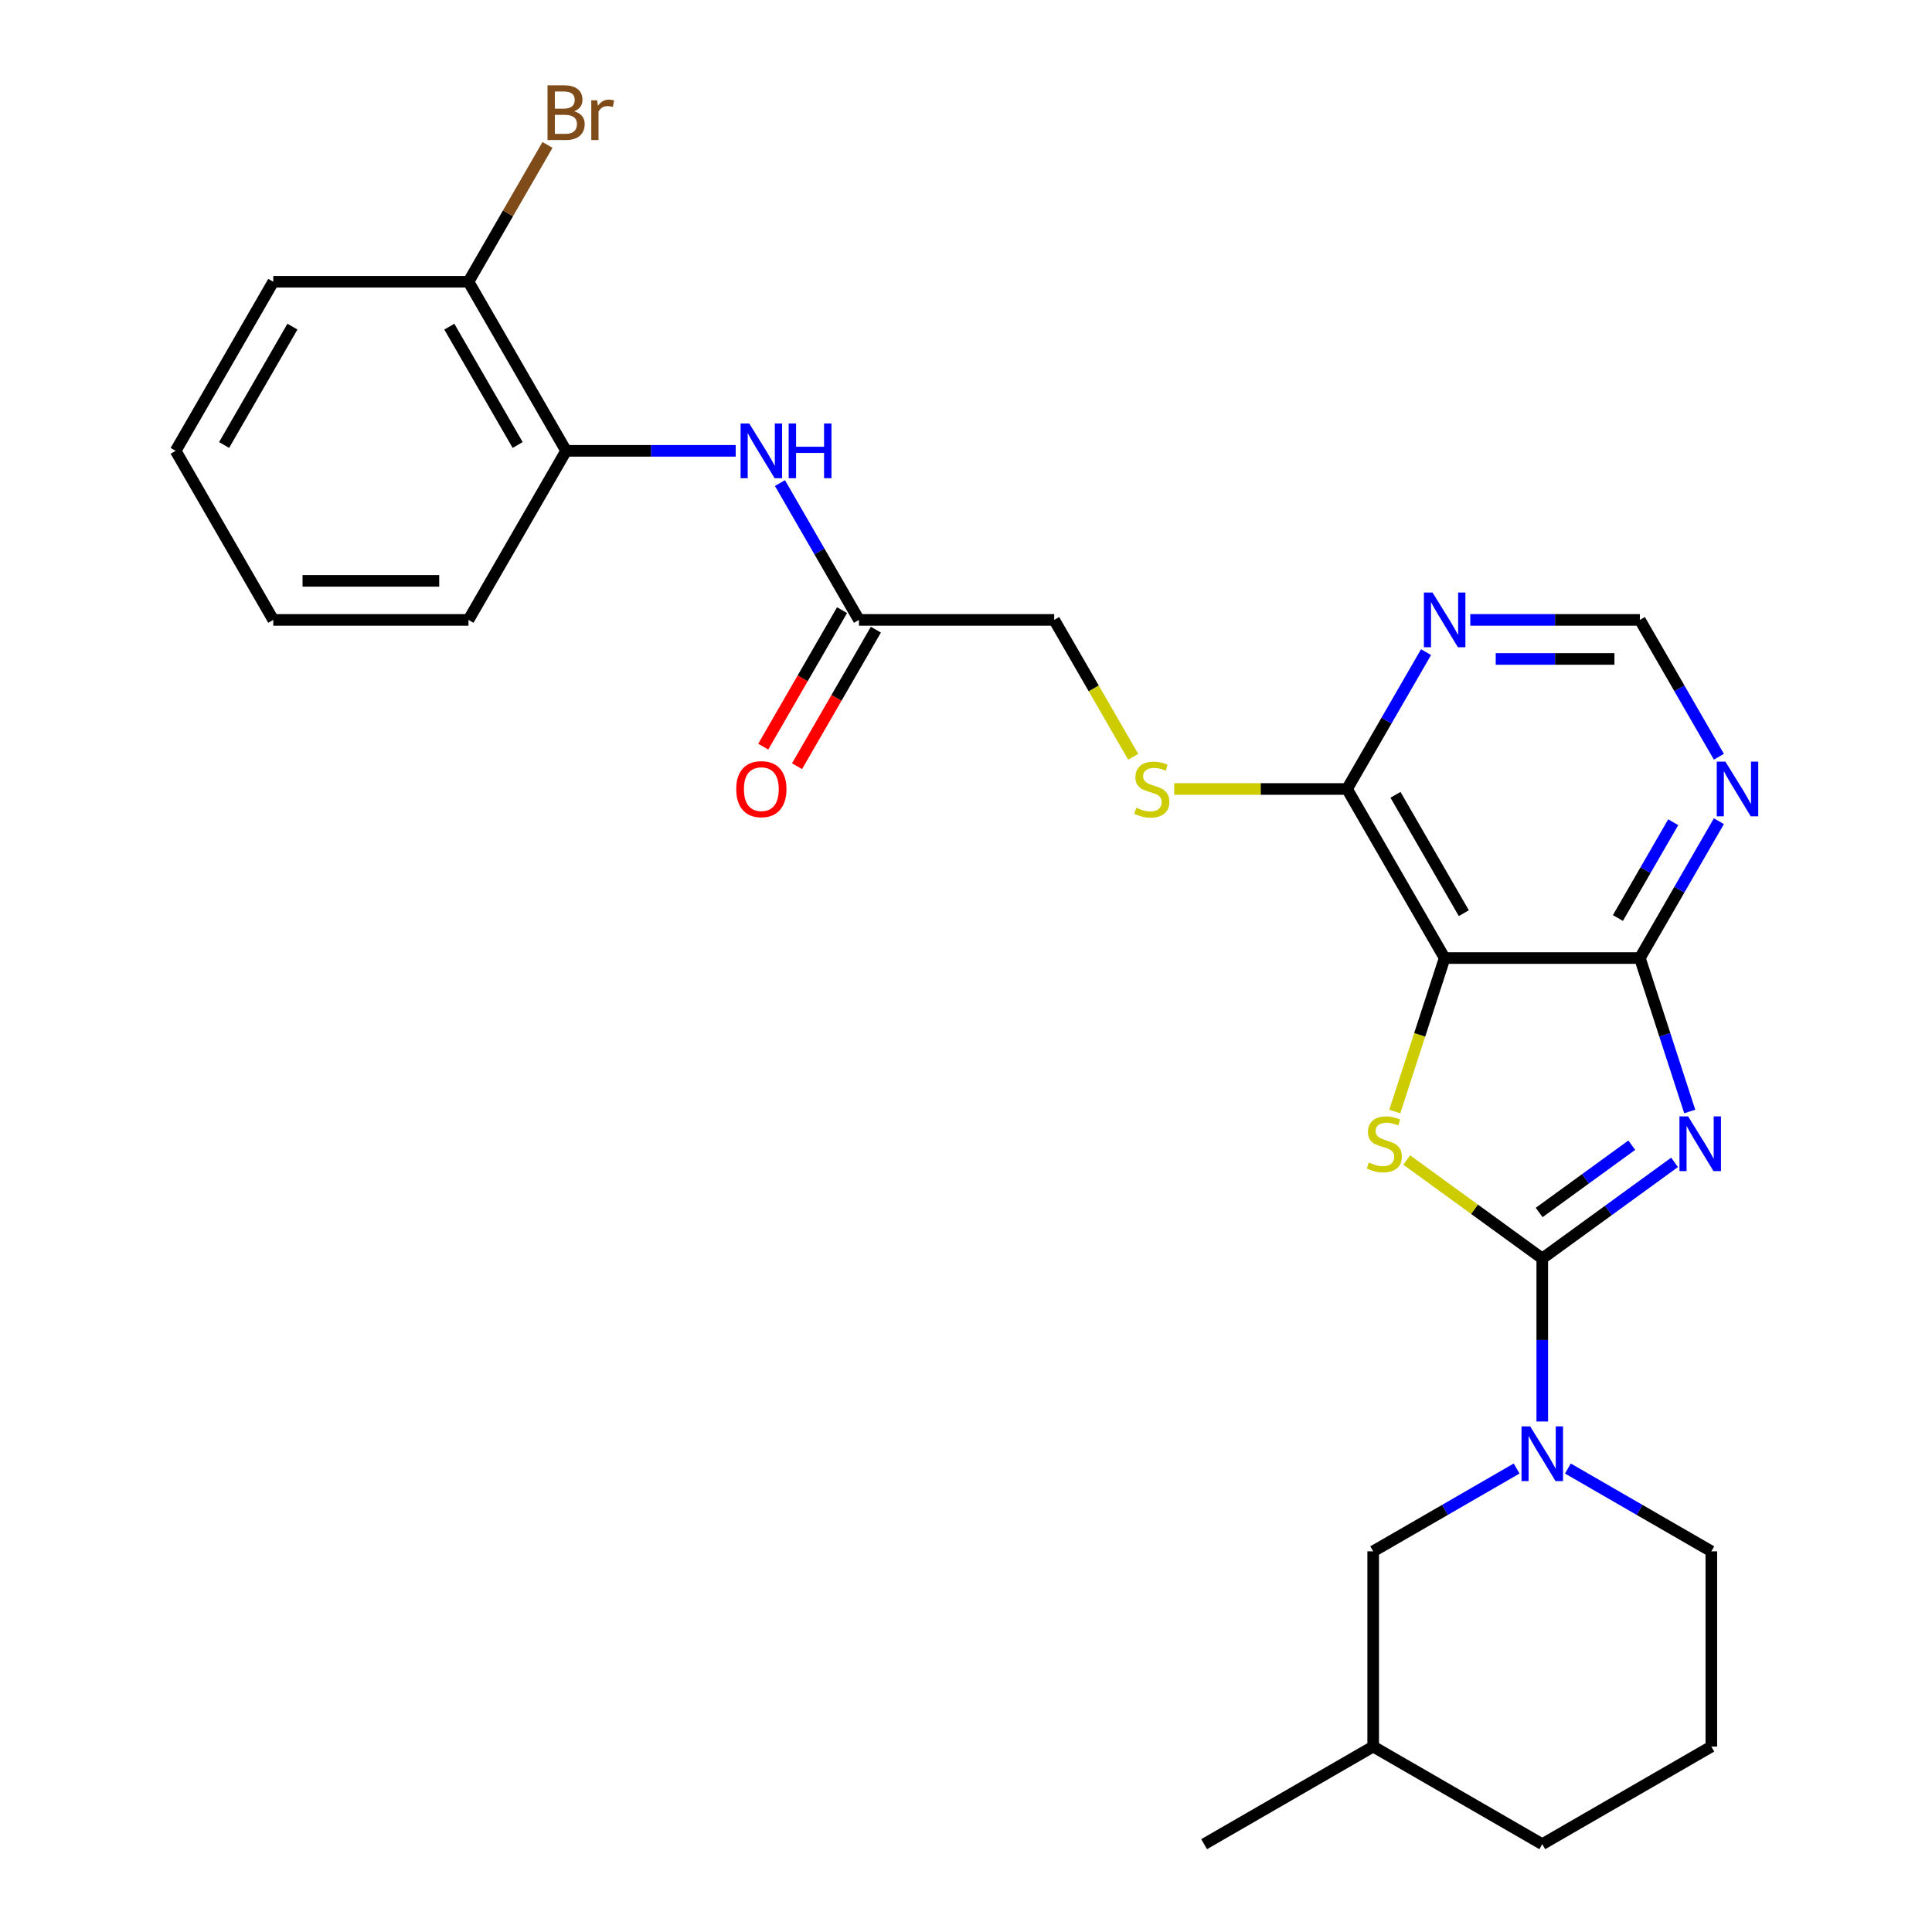 <?xml version='1.0' encoding='iso-8859-1'?>
<svg version='1.1' baseProfile='full'
              xmlns='http://www.w3.org/2000/svg'
                      xmlns:rdkit='http://www.rdkit.org/xml'
                      xmlns:xlink='http://www.w3.org/1999/xlink'
                  xml:space='preserve'
width='1000px' height='1000px' viewBox='0 0 1000 1000'>
<!-- END OF HEADER -->
<rect style='opacity:1.0;fill:#FFFFFF;stroke:none' width='1000' height='1000' x='0' y='0'> </rect>
<path class='bond-0' d='M 798.273,651.392 L 832.516,626.513' style='fill:none;fill-rule:evenodd;stroke:#000000;stroke-width:6px;stroke-linecap:butt;stroke-linejoin:miter;stroke-opacity:1' />
<path class='bond-0' d='M 832.516,626.513 L 866.759,601.634' style='fill:none;fill-rule:evenodd;stroke:#0000FF;stroke-width:6px;stroke-linecap:butt;stroke-linejoin:miter;stroke-opacity:1' />
<path class='bond-0' d='M 796.667,627.577 L 820.637,610.162' style='fill:none;fill-rule:evenodd;stroke:#000000;stroke-width:6px;stroke-linecap:butt;stroke-linejoin:miter;stroke-opacity:1' />
<path class='bond-0' d='M 820.637,610.162 L 844.607,592.747' style='fill:none;fill-rule:evenodd;stroke:#0000FF;stroke-width:6px;stroke-linecap:butt;stroke-linejoin:miter;stroke-opacity:1' />
<path class='bond-1' d='M 798.273,651.392 L 763.2,625.91' style='fill:none;fill-rule:evenodd;stroke:#000000;stroke-width:6px;stroke-linecap:butt;stroke-linejoin:miter;stroke-opacity:1' />
<path class='bond-1' d='M 763.2,625.91 L 728.127,600.428' style='fill:none;fill-rule:evenodd;stroke:#CCCC00;stroke-width:6px;stroke-linecap:butt;stroke-linejoin:miter;stroke-opacity:1' />
<path class='bond-4' d='M 798.273,651.392 L 798.273,693.574' style='fill:none;fill-rule:evenodd;stroke:#000000;stroke-width:6px;stroke-linecap:butt;stroke-linejoin:miter;stroke-opacity:1' />
<path class='bond-4' d='M 798.273,693.574 L 798.273,735.757' style='fill:none;fill-rule:evenodd;stroke:#0000FF;stroke-width:6px;stroke-linecap:butt;stroke-linejoin:miter;stroke-opacity:1' />
<path class='bond-3' d='M 874.604,575.309 L 861.701,535.599' style='fill:none;fill-rule:evenodd;stroke:#0000FF;stroke-width:6px;stroke-linecap:butt;stroke-linejoin:miter;stroke-opacity:1' />
<path class='bond-3' d='M 861.701,535.599 L 848.799,495.89' style='fill:none;fill-rule:evenodd;stroke:#000000;stroke-width:6px;stroke-linecap:butt;stroke-linejoin:miter;stroke-opacity:1' />
<path class='bond-2' d='M 721.93,575.349 L 734.838,535.619' style='fill:none;fill-rule:evenodd;stroke:#CCCC00;stroke-width:6px;stroke-linecap:butt;stroke-linejoin:miter;stroke-opacity:1' />
<path class='bond-2' d='M 734.838,535.619 L 747.747,495.89' style='fill:none;fill-rule:evenodd;stroke:#000000;stroke-width:6px;stroke-linecap:butt;stroke-linejoin:miter;stroke-opacity:1' />
<path class='bond-5' d='M 747.747,495.89 L 697.222,408.377' style='fill:none;fill-rule:evenodd;stroke:#000000;stroke-width:6px;stroke-linecap:butt;stroke-linejoin:miter;stroke-opacity:1' />
<path class='bond-5' d='M 757.671,472.658 L 722.303,411.398' style='fill:none;fill-rule:evenodd;stroke:#000000;stroke-width:6px;stroke-linecap:butt;stroke-linejoin:miter;stroke-opacity:1' />
<path class='bond-27' d='M 747.747,495.89 L 848.799,495.89' style='fill:none;fill-rule:evenodd;stroke:#000000;stroke-width:6px;stroke-linecap:butt;stroke-linejoin:miter;stroke-opacity:1' />
<path class='bond-6' d='M 848.799,495.89 L 869.245,460.476' style='fill:none;fill-rule:evenodd;stroke:#000000;stroke-width:6px;stroke-linecap:butt;stroke-linejoin:miter;stroke-opacity:1' />
<path class='bond-6' d='M 869.245,460.476 L 889.69,425.063' style='fill:none;fill-rule:evenodd;stroke:#0000FF;stroke-width:6px;stroke-linecap:butt;stroke-linejoin:miter;stroke-opacity:1' />
<path class='bond-6' d='M 837.43,475.161 L 851.742,450.371' style='fill:none;fill-rule:evenodd;stroke:#000000;stroke-width:6px;stroke-linecap:butt;stroke-linejoin:miter;stroke-opacity:1' />
<path class='bond-6' d='M 851.742,450.371 L 866.054,425.582' style='fill:none;fill-rule:evenodd;stroke:#0000FF;stroke-width:6px;stroke-linecap:butt;stroke-linejoin:miter;stroke-opacity:1' />
<path class='bond-13' d='M 785.007,760.102 L 747.883,781.535' style='fill:none;fill-rule:evenodd;stroke:#0000FF;stroke-width:6px;stroke-linecap:butt;stroke-linejoin:miter;stroke-opacity:1' />
<path class='bond-13' d='M 747.883,781.535 L 710.76,802.969' style='fill:none;fill-rule:evenodd;stroke:#000000;stroke-width:6px;stroke-linecap:butt;stroke-linejoin:miter;stroke-opacity:1' />
<path class='bond-17' d='M 811.539,760.102 L 848.663,781.535' style='fill:none;fill-rule:evenodd;stroke:#0000FF;stroke-width:6px;stroke-linecap:butt;stroke-linejoin:miter;stroke-opacity:1' />
<path class='bond-17' d='M 848.663,781.535 L 885.786,802.969' style='fill:none;fill-rule:evenodd;stroke:#000000;stroke-width:6px;stroke-linecap:butt;stroke-linejoin:miter;stroke-opacity:1' />
<path class='bond-7' d='M 697.222,408.377 L 717.668,372.963' style='fill:none;fill-rule:evenodd;stroke:#000000;stroke-width:6px;stroke-linecap:butt;stroke-linejoin:miter;stroke-opacity:1' />
<path class='bond-7' d='M 717.668,372.963 L 738.114,337.55' style='fill:none;fill-rule:evenodd;stroke:#0000FF;stroke-width:6px;stroke-linecap:butt;stroke-linejoin:miter;stroke-opacity:1' />
<path class='bond-10' d='M 697.222,408.377 L 652.499,408.377' style='fill:none;fill-rule:evenodd;stroke:#000000;stroke-width:6px;stroke-linecap:butt;stroke-linejoin:miter;stroke-opacity:1' />
<path class='bond-10' d='M 652.499,408.377 L 607.777,408.377' style='fill:none;fill-rule:evenodd;stroke:#CCCC00;stroke-width:6px;stroke-linecap:butt;stroke-linejoin:miter;stroke-opacity:1' />
<path class='bond-12' d='M 889.69,391.69 L 869.245,356.277' style='fill:none;fill-rule:evenodd;stroke:#0000FF;stroke-width:6px;stroke-linecap:butt;stroke-linejoin:miter;stroke-opacity:1' />
<path class='bond-12' d='M 869.245,356.277 L 848.799,320.864' style='fill:none;fill-rule:evenodd;stroke:#000000;stroke-width:6px;stroke-linecap:butt;stroke-linejoin:miter;stroke-opacity:1' />
<path class='bond-29' d='M 761.014,320.864 L 804.906,320.864' style='fill:none;fill-rule:evenodd;stroke:#0000FF;stroke-width:6px;stroke-linecap:butt;stroke-linejoin:miter;stroke-opacity:1' />
<path class='bond-29' d='M 804.906,320.864 L 848.799,320.864' style='fill:none;fill-rule:evenodd;stroke:#000000;stroke-width:6px;stroke-linecap:butt;stroke-linejoin:miter;stroke-opacity:1' />
<path class='bond-29' d='M 774.181,341.074 L 804.906,341.074' style='fill:none;fill-rule:evenodd;stroke:#0000FF;stroke-width:6px;stroke-linecap:butt;stroke-linejoin:miter;stroke-opacity:1' />
<path class='bond-29' d='M 804.906,341.074 L 835.631,341.074' style='fill:none;fill-rule:evenodd;stroke:#000000;stroke-width:6px;stroke-linecap:butt;stroke-linejoin:miter;stroke-opacity:1' />
<path class='bond-8' d='M 403.702,250.037 L 424.148,285.45' style='fill:none;fill-rule:evenodd;stroke:#0000FF;stroke-width:6px;stroke-linecap:butt;stroke-linejoin:miter;stroke-opacity:1' />
<path class='bond-8' d='M 424.148,285.45 L 444.594,320.864' style='fill:none;fill-rule:evenodd;stroke:#000000;stroke-width:6px;stroke-linecap:butt;stroke-linejoin:miter;stroke-opacity:1' />
<path class='bond-11' d='M 380.802,233.351 L 336.909,233.351' style='fill:none;fill-rule:evenodd;stroke:#0000FF;stroke-width:6px;stroke-linecap:butt;stroke-linejoin:miter;stroke-opacity:1' />
<path class='bond-11' d='M 336.909,233.351 L 293.017,233.351' style='fill:none;fill-rule:evenodd;stroke:#000000;stroke-width:6px;stroke-linecap:butt;stroke-linejoin:miter;stroke-opacity:1' />
<path class='bond-9' d='M 444.594,320.864 L 545.645,320.864' style='fill:none;fill-rule:evenodd;stroke:#000000;stroke-width:6px;stroke-linecap:butt;stroke-linejoin:miter;stroke-opacity:1' />
<path class='bond-15' d='M 435.842,315.811 L 415.442,351.144' style='fill:none;fill-rule:evenodd;stroke:#000000;stroke-width:6px;stroke-linecap:butt;stroke-linejoin:miter;stroke-opacity:1' />
<path class='bond-15' d='M 415.442,351.144 L 395.043,386.478' style='fill:none;fill-rule:evenodd;stroke:#FF0000;stroke-width:6px;stroke-linecap:butt;stroke-linejoin:miter;stroke-opacity:1' />
<path class='bond-15' d='M 453.345,325.916 L 432.945,361.25' style='fill:none;fill-rule:evenodd;stroke:#000000;stroke-width:6px;stroke-linecap:butt;stroke-linejoin:miter;stroke-opacity:1' />
<path class='bond-15' d='M 432.945,361.25 L 412.545,396.583' style='fill:none;fill-rule:evenodd;stroke:#FF0000;stroke-width:6px;stroke-linecap:butt;stroke-linejoin:miter;stroke-opacity:1' />
<path class='bond-16' d='M 586.56,391.73 L 566.102,356.297' style='fill:none;fill-rule:evenodd;stroke:#CCCC00;stroke-width:6px;stroke-linecap:butt;stroke-linejoin:miter;stroke-opacity:1' />
<path class='bond-16' d='M 566.102,356.297 L 545.645,320.864' style='fill:none;fill-rule:evenodd;stroke:#000000;stroke-width:6px;stroke-linecap:butt;stroke-linejoin:miter;stroke-opacity:1' />
<path class='bond-14' d='M 293.017,233.351 L 242.491,145.838' style='fill:none;fill-rule:evenodd;stroke:#000000;stroke-width:6px;stroke-linecap:butt;stroke-linejoin:miter;stroke-opacity:1' />
<path class='bond-14' d='M 267.935,230.329 L 232.567,169.07' style='fill:none;fill-rule:evenodd;stroke:#000000;stroke-width:6px;stroke-linecap:butt;stroke-linejoin:miter;stroke-opacity:1' />
<path class='bond-21' d='M 293.017,233.351 L 242.491,320.864' style='fill:none;fill-rule:evenodd;stroke:#000000;stroke-width:6px;stroke-linecap:butt;stroke-linejoin:miter;stroke-opacity:1' />
<path class='bond-19' d='M 710.76,802.969 L 710.76,904.02' style='fill:none;fill-rule:evenodd;stroke:#000000;stroke-width:6px;stroke-linecap:butt;stroke-linejoin:miter;stroke-opacity:1' />
<path class='bond-18' d='M 242.491,145.838 L 262.937,110.424' style='fill:none;fill-rule:evenodd;stroke:#000000;stroke-width:6px;stroke-linecap:butt;stroke-linejoin:miter;stroke-opacity:1' />
<path class='bond-18' d='M 262.937,110.424 L 283.383,75.011' style='fill:none;fill-rule:evenodd;stroke:#7F4C19;stroke-width:6px;stroke-linecap:butt;stroke-linejoin:miter;stroke-opacity:1' />
<path class='bond-22' d='M 242.491,145.838 L 141.44,145.838' style='fill:none;fill-rule:evenodd;stroke:#000000;stroke-width:6px;stroke-linecap:butt;stroke-linejoin:miter;stroke-opacity:1' />
<path class='bond-20' d='M 885.786,802.969 L 885.786,904.02' style='fill:none;fill-rule:evenodd;stroke:#000000;stroke-width:6px;stroke-linecap:butt;stroke-linejoin:miter;stroke-opacity:1' />
<path class='bond-24' d='M 710.76,904.02 L 623.247,954.545' style='fill:none;fill-rule:evenodd;stroke:#000000;stroke-width:6px;stroke-linecap:butt;stroke-linejoin:miter;stroke-opacity:1' />
<path class='bond-28' d='M 710.76,904.02 L 798.273,954.545' style='fill:none;fill-rule:evenodd;stroke:#000000;stroke-width:6px;stroke-linecap:butt;stroke-linejoin:miter;stroke-opacity:1' />
<path class='bond-23' d='M 885.786,904.02 L 798.273,954.545' style='fill:none;fill-rule:evenodd;stroke:#000000;stroke-width:6px;stroke-linecap:butt;stroke-linejoin:miter;stroke-opacity:1' />
<path class='bond-25' d='M 242.491,320.864 L 141.44,320.864' style='fill:none;fill-rule:evenodd;stroke:#000000;stroke-width:6px;stroke-linecap:butt;stroke-linejoin:miter;stroke-opacity:1' />
<path class='bond-25' d='M 227.333,300.653 L 156.597,300.653' style='fill:none;fill-rule:evenodd;stroke:#000000;stroke-width:6px;stroke-linecap:butt;stroke-linejoin:miter;stroke-opacity:1' />
<path class='bond-30' d='M 141.44,145.838 L 90.914,233.351' style='fill:none;fill-rule:evenodd;stroke:#000000;stroke-width:6px;stroke-linecap:butt;stroke-linejoin:miter;stroke-opacity:1' />
<path class='bond-30' d='M 151.363,169.07 L 115.995,230.329' style='fill:none;fill-rule:evenodd;stroke:#000000;stroke-width:6px;stroke-linecap:butt;stroke-linejoin:miter;stroke-opacity:1' />
<path class='bond-26' d='M 141.44,320.864 L 90.914,233.351' style='fill:none;fill-rule:evenodd;stroke:#000000;stroke-width:6px;stroke-linecap:butt;stroke-linejoin:miter;stroke-opacity:1' />
<path  class='atom-1' d='M 873.765 577.835
L 883.045 592.835
Q 883.965 594.315, 885.445 596.995
Q 886.925 599.675, 887.005 599.835
L 887.005 577.835
L 890.765 577.835
L 890.765 606.155
L 886.885 606.155
L 876.925 589.755
Q 875.765 587.835, 874.525 585.635
Q 873.325 583.435, 872.965 582.755
L 872.965 606.155
L 869.285 606.155
L 869.285 577.835
L 873.765 577.835
' fill='#0000FF'/>
<path  class='atom-2' d='M 708.521 601.715
Q 708.841 601.835, 710.161 602.395
Q 711.481 602.955, 712.921 603.315
Q 714.401 603.635, 715.841 603.635
Q 718.521 603.635, 720.081 602.355
Q 721.641 601.035, 721.641 598.755
Q 721.641 597.195, 720.841 596.235
Q 720.081 595.275, 718.881 594.755
Q 717.681 594.235, 715.681 593.635
Q 713.161 592.875, 711.641 592.155
Q 710.161 591.435, 709.081 589.915
Q 708.041 588.395, 708.041 585.835
Q 708.041 582.275, 710.441 580.075
Q 712.881 577.875, 717.681 577.875
Q 720.961 577.875, 724.681 579.435
L 723.761 582.515
Q 720.361 581.115, 717.801 581.115
Q 715.041 581.115, 713.521 582.275
Q 712.001 583.395, 712.041 585.355
Q 712.041 586.875, 712.801 587.795
Q 713.601 588.715, 714.721 589.235
Q 715.881 589.755, 717.801 590.355
Q 720.361 591.155, 721.881 591.955
Q 723.401 592.755, 724.481 594.395
Q 725.601 595.995, 725.601 598.755
Q 725.601 602.675, 722.961 604.795
Q 720.361 606.875, 716.001 606.875
Q 713.481 606.875, 711.561 606.315
Q 709.681 605.795, 707.441 604.875
L 708.521 601.715
' fill='#CCCC00'/>
<path  class='atom-5' d='M 792.013 738.283
L 801.293 753.283
Q 802.213 754.763, 803.693 757.443
Q 805.173 760.123, 805.253 760.283
L 805.253 738.283
L 809.013 738.283
L 809.013 766.603
L 805.133 766.603
L 795.173 750.203
Q 794.013 748.283, 792.773 746.083
Q 791.573 743.883, 791.213 743.203
L 791.213 766.603
L 787.533 766.603
L 787.533 738.283
L 792.013 738.283
' fill='#0000FF'/>
<path  class='atom-7' d='M 893.064 394.217
L 902.344 409.217
Q 903.264 410.697, 904.744 413.377
Q 906.224 416.057, 906.304 416.217
L 906.304 394.217
L 910.064 394.217
L 910.064 422.537
L 906.184 422.537
L 896.224 406.137
Q 895.064 404.217, 893.824 402.017
Q 892.624 399.817, 892.264 399.137
L 892.264 422.537
L 888.584 422.537
L 888.584 394.217
L 893.064 394.217
' fill='#0000FF'/>
<path  class='atom-8' d='M 741.487 306.704
L 750.767 321.704
Q 751.687 323.184, 753.167 325.864
Q 754.647 328.544, 754.727 328.704
L 754.727 306.704
L 758.487 306.704
L 758.487 335.024
L 754.607 335.024
L 744.647 318.624
Q 743.487 316.704, 742.247 314.504
Q 741.047 312.304, 740.687 311.624
L 740.687 335.024
L 737.007 335.024
L 737.007 306.704
L 741.487 306.704
' fill='#0000FF'/>
<path  class='atom-9' d='M 387.808 219.191
L 397.088 234.191
Q 398.008 235.671, 399.488 238.351
Q 400.968 241.031, 401.048 241.191
L 401.048 219.191
L 404.808 219.191
L 404.808 247.511
L 400.928 247.511
L 390.968 231.111
Q 389.808 229.191, 388.568 226.991
Q 387.368 224.791, 387.008 224.111
L 387.008 247.511
L 383.328 247.511
L 383.328 219.191
L 387.808 219.191
' fill='#0000FF'/>
<path  class='atom-9' d='M 408.208 219.191
L 412.048 219.191
L 412.048 231.231
L 426.528 231.231
L 426.528 219.191
L 430.368 219.191
L 430.368 247.511
L 426.528 247.511
L 426.528 234.431
L 412.048 234.431
L 412.048 247.511
L 408.208 247.511
L 408.208 219.191
' fill='#0000FF'/>
<path  class='atom-11' d='M 588.17 418.097
Q 588.49 418.217, 589.81 418.777
Q 591.13 419.337, 592.57 419.697
Q 594.05 420.017, 595.49 420.017
Q 598.17 420.017, 599.73 418.737
Q 601.29 417.417, 601.29 415.137
Q 601.29 413.577, 600.49 412.617
Q 599.73 411.657, 598.53 411.137
Q 597.33 410.617, 595.33 410.017
Q 592.81 409.257, 591.29 408.537
Q 589.81 407.817, 588.73 406.297
Q 587.69 404.777, 587.69 402.217
Q 587.69 398.657, 590.09 396.457
Q 592.53 394.257, 597.33 394.257
Q 600.61 394.257, 604.33 395.817
L 603.41 398.897
Q 600.01 397.497, 597.45 397.497
Q 594.69 397.497, 593.17 398.657
Q 591.65 399.777, 591.69 401.737
Q 591.69 403.257, 592.45 404.177
Q 593.25 405.097, 594.37 405.617
Q 595.53 406.137, 597.45 406.737
Q 600.01 407.537, 601.53 408.337
Q 603.05 409.137, 604.13 410.777
Q 605.25 412.377, 605.25 415.137
Q 605.25 419.057, 602.61 421.177
Q 600.01 423.257, 595.65 423.257
Q 593.13 423.257, 591.21 422.697
Q 589.33 422.177, 587.09 421.257
L 588.17 418.097
' fill='#CCCC00'/>
<path  class='atom-16' d='M 381.068 408.457
Q 381.068 401.657, 384.428 397.857
Q 387.788 394.057, 394.068 394.057
Q 400.348 394.057, 403.708 397.857
Q 407.068 401.657, 407.068 408.457
Q 407.068 415.337, 403.668 419.257
Q 400.268 423.137, 394.068 423.137
Q 387.828 423.137, 384.428 419.257
Q 381.068 415.377, 381.068 408.457
M 394.068 419.937
Q 398.388 419.937, 400.708 417.057
Q 403.068 414.137, 403.068 408.457
Q 403.068 402.897, 400.708 400.097
Q 398.388 397.257, 394.068 397.257
Q 389.748 397.257, 387.388 400.057
Q 385.068 402.857, 385.068 408.457
Q 385.068 414.177, 387.388 417.057
Q 389.748 419.937, 394.068 419.937
' fill='#FF0000'/>
<path  class='atom-19' d='M 297.157 57.605
Q 299.877 58.365, 301.237 60.045
Q 302.637 61.685, 302.637 64.125
Q 302.637 68.045, 300.117 70.285
Q 297.637 72.485, 292.917 72.485
L 283.397 72.485
L 283.397 44.165
L 291.757 44.165
Q 296.597 44.165, 299.037 46.125
Q 301.477 48.085, 301.477 51.685
Q 301.477 55.965, 297.157 57.605
M 287.197 47.365
L 287.197 56.245
L 291.757 56.245
Q 294.557 56.245, 295.997 55.125
Q 297.477 53.965, 297.477 51.685
Q 297.477 47.365, 291.757 47.365
L 287.197 47.365
M 292.917 69.285
Q 295.677 69.285, 297.157 67.965
Q 298.637 66.645, 298.637 64.125
Q 298.637 61.805, 296.997 60.645
Q 295.397 59.445, 292.317 59.445
L 287.197 59.445
L 287.197 69.285
L 292.917 69.285
' fill='#7F4C19'/>
<path  class='atom-19' d='M 309.077 51.925
L 309.517 54.765
Q 311.677 51.565, 315.197 51.565
Q 316.317 51.565, 317.837 51.965
L 317.237 55.325
Q 315.517 54.925, 314.557 54.925
Q 312.877 54.925, 311.757 55.605
Q 310.677 56.245, 309.797 57.805
L 309.797 72.485
L 306.037 72.485
L 306.037 51.925
L 309.077 51.925
' fill='#7F4C19'/>
</svg>
